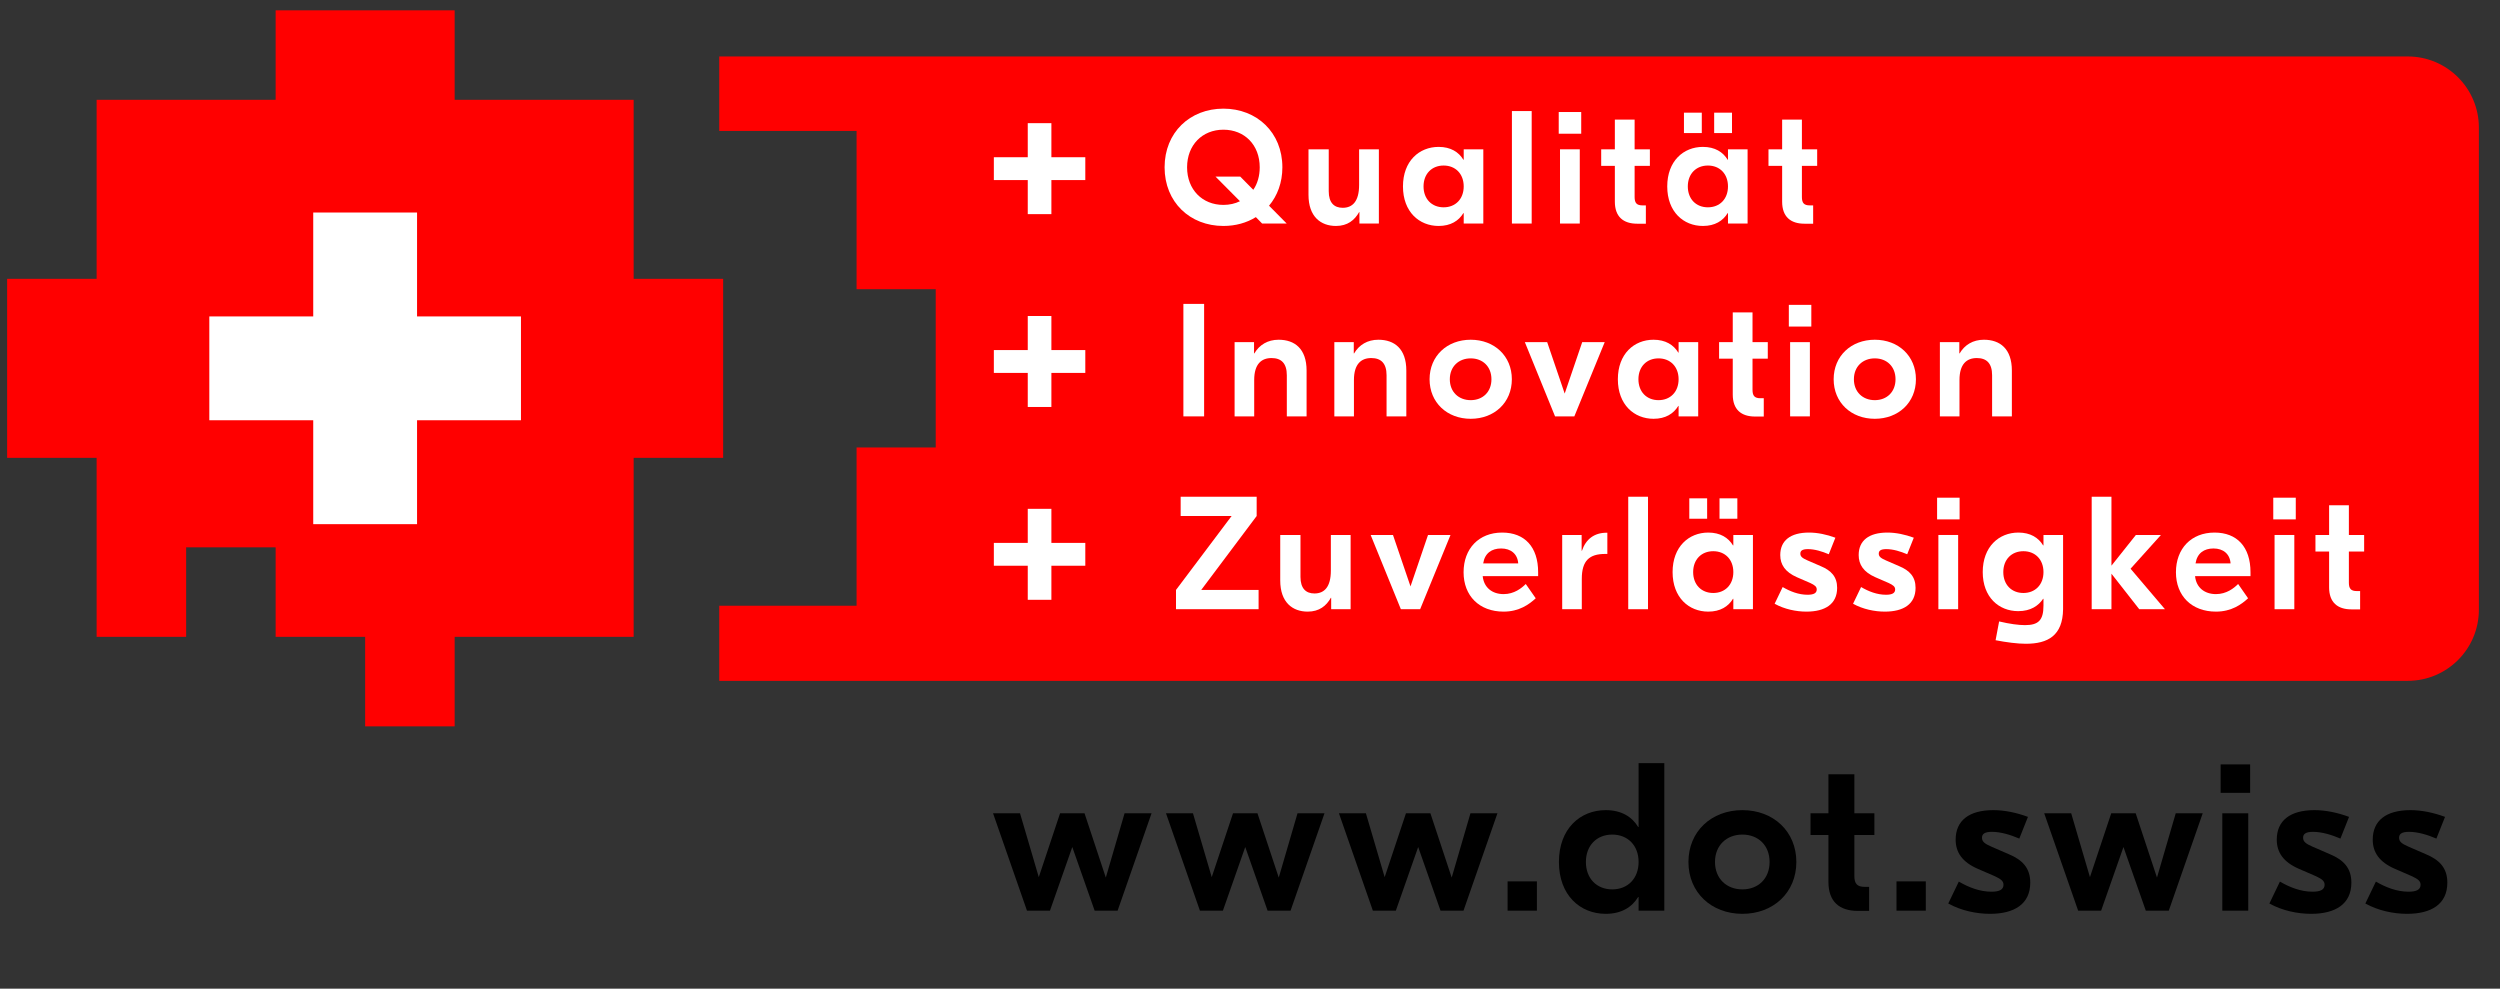<?xml version="1.0" encoding="UTF-8" standalone="no"?>
<!DOCTYPE svg PUBLIC "-//W3C//DTD SVG 1.1//EN" "http://www.w3.org/Graphics/SVG/1.1/DTD/svg11.dtd">
<svg width="100%" height="100%" viewBox="0 0 354 140" version="1.1" xmlns="http://www.w3.org/2000/svg" xmlns:xlink="http://www.w3.org/1999/xlink" xml:space="preserve" xmlns:serif="http://www.serif.com/" style="fill-rule:evenodd;clip-rule:evenodd;stroke-miterlimit:10;">
    <rect x="0" y="0" width="354" height="140" fill="#333333" stroke="none"/>
    <g id="Ebene-1" serif:id="Ebene 1">
        <g transform="matrix(1,0,0,1,39.03,102.852)">
            <path d="M0,-101.39L25.348,-101.39L25.348,-88.718L50.696,-88.718L50.696,-63.37L63.368,-63.37L63.368,-38.022L50.696,-38.022L50.696,-12.677L25.348,-12.677L25.348,0L12.676,0L12.676,-12.677L0,-12.677L0,-25.35L-12.672,-25.35L-12.672,-12.677L-25.349,-12.677L-25.349,-38.022L-38.021,-38.022L-38.021,-63.37L-25.349,-63.37L-25.349,-88.718L0,-88.718L0,-101.39Z" style="fill:rgb(255,0,0);fill-rule:nonzero;"/>
        </g>
        <g transform="matrix(1,0,0,1,73.768,59.508)">
            <path d="M0,-14.702L-14.713,-14.702L-14.713,-29.415L-29.414,-29.415L-29.414,-14.702L-44.128,-14.702L-44.128,0L-29.414,0L-29.414,14.713L-14.713,14.713L-14.713,0L0,0L0,-14.702Z" style="fill:white;fill-rule:nonzero;"/>
        </g>
        <g transform="matrix(1,0,0,1,340.935,96.407)">
            <path d="M0,-88.411L-239.091,-88.411L-239.091,-77.869L-219.643,-77.869L-219.643,-55.457L-208.438,-55.457L-208.438,-33.045L-219.643,-33.045L-219.643,-10.637L-239.091,-10.637L-239.091,0L0,0C5.564,0 10.074,-4.511 10.074,-10.074L10.074,-78.337C10.074,-83.9 5.564,-88.411 0,-88.411" style="fill:rgb(255,0,0);fill-rule:nonzero;"/>
        </g>
        <g>
            <g transform="matrix(22.754,0,0,22.754,140.377,30.651)">
                <path d="M0.334,-0.541L0.266,-0.541L0.266,-0.329L0.055,-0.329L0.055,-0.266L0.266,-0.266L0.266,-0.054L0.334,-0.054L0.334,-0.266L0.545,-0.266L0.545,-0.329L0.334,-0.329L0.334,-0.541Z" style="fill:white;fill-rule:nonzero;"/>
            </g>
            <g transform="matrix(22.754,0,0,22.754,164.246,31.654)">
                <path d="M0.789,0L0.679,-0.111C0.731,-0.173 0.762,-0.255 0.762,-0.35C0.762,-0.567 0.603,-0.715 0.395,-0.715C0.187,-0.715 0.029,-0.567 0.029,-0.35C0.029,-0.133 0.187,0.015 0.395,0.015C0.47,0.015 0.539,-0.004 0.597,-0.04L0.636,0L0.789,0ZM0.395,-0.116C0.264,-0.116 0.169,-0.211 0.169,-0.35C0.169,-0.489 0.264,-0.584 0.395,-0.584C0.527,-0.584 0.621,-0.489 0.621,-0.35C0.621,-0.296 0.607,-0.248 0.581,-0.21L0.5,-0.292L0.346,-0.292L0.498,-0.139C0.468,-0.124 0.433,-0.116 0.395,-0.116Z" style="fill:white;fill-rule:nonzero;"/>
            </g>
            <g transform="matrix(22.754,0,0,22.754,184.167,31.654)">
                <path d="M0.22,0.015C0.292,0.015 0.336,-0.021 0.364,-0.071L0.366,-0.071L0.366,0L0.487,0L0.487,-0.462L0.364,-0.462L0.364,-0.24C0.364,-0.138 0.323,-0.098 0.262,-0.098C0.209,-0.098 0.175,-0.129 0.175,-0.201L0.175,-0.462L0.049,-0.462L0.049,-0.179C0.049,-0.042 0.126,0.015 0.22,0.015Z" style="fill:white;fill-rule:nonzero;"/>
            </g>
            <g transform="matrix(22.754,0,0,22.754,198.069,31.654)">
                <path d="M0.248,0.015C0.323,0.015 0.373,-0.017 0.402,-0.065L0.404,-0.065L0.404,0L0.526,0L0.526,-0.462L0.404,-0.462L0.404,-0.397L0.402,-0.397C0.373,-0.445 0.323,-0.477 0.248,-0.477C0.127,-0.477 0.026,-0.389 0.026,-0.231C0.026,-0.073 0.127,0.015 0.248,0.015ZM0.279,-0.101C0.205,-0.101 0.154,-0.153 0.154,-0.231C0.154,-0.309 0.205,-0.361 0.279,-0.361C0.353,-0.361 0.404,-0.309 0.404,-0.231C0.404,-0.153 0.353,-0.101 0.279,-0.101Z" style="fill:white;fill-rule:nonzero;"/>
            </g>
            <g transform="matrix(22.754,0,0,22.754,212.813,31.654)">
                <rect x="0.056" y="-0.7" width="0.123" height="0.7" style="fill:white;fill-rule:nonzero;"/>
            </g>
            <g transform="matrix(22.754,0,0,22.754,219.623,31.654)">
                <path d="M0.188,-0.694L0.048,-0.694L0.048,-0.559L0.188,-0.559L0.188,-0.694ZM0.056,0L0.179,0L0.179,-0.462L0.056,-0.462L0.056,0Z" style="fill:white;fill-rule:nonzero;"/>
            </g>
            <g transform="matrix(22.754,0,0,22.754,226.433,31.654)">
                <path d="M0.316,-0.359L0.316,-0.462L0.221,-0.462L0.221,-0.647L0.098,-0.647L0.098,-0.462L0.013,-0.462L0.013,-0.359L0.098,-0.359L0.098,-0.136C0.098,-0.043 0.15,0.001 0.237,0.001L0.291,0.001L0.291,-0.113L0.27,-0.113C0.234,-0.113 0.221,-0.128 0.221,-0.165L0.221,-0.359L0.316,-0.359Z" style="fill:white;fill-rule:nonzero;"/>
            </g>
            <g transform="matrix(22.754,0,0,22.754,235.49,31.654)">
                <path d="M0.241,-0.69L0.13,-0.69L0.13,-0.563L0.241,-0.563L0.241,-0.69ZM0.429,-0.69L0.318,-0.69L0.318,-0.563L0.429,-0.563L0.429,-0.69ZM0.248,0.015C0.323,0.015 0.373,-0.017 0.402,-0.065L0.404,-0.065L0.404,0L0.526,0L0.526,-0.462L0.404,-0.462L0.404,-0.397L0.402,-0.397C0.373,-0.445 0.323,-0.477 0.248,-0.477C0.127,-0.477 0.026,-0.389 0.026,-0.231C0.026,-0.073 0.127,0.015 0.248,0.015ZM0.279,-0.101C0.205,-0.101 0.154,-0.153 0.154,-0.231C0.154,-0.309 0.205,-0.361 0.279,-0.361C0.353,-0.361 0.404,-0.309 0.404,-0.231C0.404,-0.153 0.353,-0.101 0.279,-0.101Z" style="fill:white;fill-rule:nonzero;"/>
            </g>
            <g transform="matrix(22.754,0,0,22.754,250.121,31.654)">
                <path d="M0.316,-0.359L0.316,-0.462L0.221,-0.462L0.221,-0.647L0.098,-0.647L0.098,-0.462L0.013,-0.462L0.013,-0.359L0.098,-0.359L0.098,-0.136C0.098,-0.043 0.15,0.001 0.237,0.001L0.291,0.001L0.291,-0.113L0.27,-0.113C0.234,-0.113 0.221,-0.128 0.221,-0.165L0.221,-0.359L0.316,-0.359Z" style="fill:white;fill-rule:nonzero;"/>
            </g>
            <g transform="matrix(22.754,0,0,22.754,140.376,57.958)">
                <path d="M0.334,-0.541L0.266,-0.541L0.266,-0.329L0.055,-0.329L0.055,-0.266L0.266,-0.266L0.266,-0.054L0.334,-0.054L0.334,-0.266L0.545,-0.266L0.545,-0.329L0.334,-0.329L0.334,-0.541Z" style="fill:white;fill-rule:nonzero;"/>
            </g>
            <g transform="matrix(22.754,0,0,22.754,166.066,58.96)">
                <rect x="0.066" y="-0.7" width="0.129" height="0.7" style="fill:white;fill-rule:nonzero;"/>
            </g>
            <g transform="matrix(22.754,0,0,22.754,173.59,58.96)">
                <path d="M0.328,-0.477C0.26,-0.477 0.208,-0.445 0.177,-0.392L0.175,-0.392L0.175,-0.462L0.054,-0.462L0.054,0L0.176,0L0.176,-0.226C0.176,-0.326 0.221,-0.363 0.284,-0.363C0.344,-0.363 0.379,-0.331 0.379,-0.256L0.379,0L0.502,0L0.502,-0.285C0.502,-0.421 0.428,-0.477 0.328,-0.477Z" style="fill:white;fill-rule:nonzero;"/>
            </g>
            <g transform="matrix(22.754,0,0,22.754,187.713,58.96)">
                <path d="M0.328,-0.477C0.26,-0.477 0.208,-0.445 0.177,-0.392L0.175,-0.392L0.175,-0.462L0.054,-0.462L0.054,0L0.176,0L0.176,-0.226C0.176,-0.326 0.221,-0.363 0.284,-0.363C0.344,-0.363 0.379,-0.331 0.379,-0.256L0.379,0L0.502,0L0.502,-0.285C0.502,-0.421 0.428,-0.477 0.328,-0.477Z" style="fill:white;fill-rule:nonzero;"/>
            </g>
            <g transform="matrix(22.754,0,0,22.754,201.836,58.96)">
                <path d="M0.282,-0.477C0.135,-0.477 0.026,-0.376 0.026,-0.231C0.026,-0.086 0.135,0.015 0.282,0.015C0.429,0.015 0.538,-0.086 0.538,-0.231C0.538,-0.376 0.429,-0.477 0.282,-0.477ZM0.282,-0.361C0.357,-0.361 0.411,-0.31 0.411,-0.231C0.411,-0.152 0.357,-0.101 0.282,-0.101C0.207,-0.101 0.152,-0.152 0.152,-0.231C0.152,-0.31 0.207,-0.361 0.282,-0.361Z" style="fill:white;fill-rule:nonzero;"/>
            </g>
            <g transform="matrix(22.754,0,0,22.754,215.804,58.96)">
                <path d="M0.362,-0.462L0.253,-0.142L0.144,-0.462L0.005,-0.462L0.193,0L0.313,0L0.502,-0.462L0.362,-0.462Z" style="fill:white;fill-rule:nonzero;"/>
            </g>
            <g transform="matrix(22.754,0,0,22.754,228.497,58.96)">
                <path d="M0.248,0.015C0.323,0.015 0.373,-0.017 0.402,-0.065L0.404,-0.065L0.404,0L0.526,0L0.526,-0.462L0.404,-0.462L0.404,-0.397L0.402,-0.397C0.373,-0.445 0.323,-0.477 0.248,-0.477C0.127,-0.477 0.026,-0.389 0.026,-0.231C0.026,-0.073 0.127,0.015 0.248,0.015ZM0.279,-0.101C0.205,-0.101 0.154,-0.153 0.154,-0.231C0.154,-0.309 0.205,-0.361 0.279,-0.361C0.353,-0.361 0.404,-0.309 0.404,-0.231C0.404,-0.153 0.353,-0.101 0.279,-0.101Z" style="fill:white;fill-rule:nonzero;"/>
            </g>
            <g transform="matrix(22.754,0,0,22.754,243.128,58.96)">
                <path d="M0.316,-0.359L0.316,-0.462L0.221,-0.462L0.221,-0.647L0.098,-0.647L0.098,-0.462L0.013,-0.462L0.013,-0.359L0.098,-0.359L0.098,-0.136C0.098,-0.043 0.15,0.001 0.237,0.001L0.291,0.001L0.291,-0.113L0.27,-0.113C0.234,-0.113 0.221,-0.128 0.221,-0.165L0.221,-0.359L0.316,-0.359Z" style="fill:white;fill-rule:nonzero;"/>
            </g>
            <g transform="matrix(22.754,0,0,22.754,252.206,58.96)">
                <path d="M0.188,-0.694L0.048,-0.694L0.048,-0.559L0.188,-0.559L0.188,-0.694ZM0.056,0L0.179,0L0.179,-0.462L0.056,-0.462L0.056,0Z" style="fill:white;fill-rule:nonzero;"/>
            </g>
            <g transform="matrix(22.754,0,0,22.754,259.054,58.96)">
                <path d="M0.282,-0.477C0.135,-0.477 0.026,-0.376 0.026,-0.231C0.026,-0.086 0.135,0.015 0.282,0.015C0.429,0.015 0.538,-0.086 0.538,-0.231C0.538,-0.376 0.429,-0.477 0.282,-0.477ZM0.282,-0.361C0.357,-0.361 0.411,-0.31 0.411,-0.231C0.411,-0.152 0.357,-0.101 0.282,-0.101C0.207,-0.101 0.152,-0.152 0.152,-0.231C0.152,-0.31 0.207,-0.361 0.282,-0.361Z" style="fill:white;fill-rule:nonzero;"/>
            </g>
            <g transform="matrix(22.754,0,0,22.754,273.458,58.96)">
                <path d="M0.328,-0.477C0.26,-0.477 0.208,-0.445 0.177,-0.392L0.175,-0.392L0.175,-0.462L0.054,-0.462L0.054,0L0.176,0L0.176,-0.226C0.176,-0.326 0.221,-0.363 0.284,-0.363C0.344,-0.363 0.379,-0.331 0.379,-0.256L0.379,0L0.502,0L0.502,-0.285C0.502,-0.421 0.428,-0.477 0.328,-0.477Z" style="fill:white;fill-rule:nonzero;"/>
            </g>
            <g transform="matrix(22.754,0,0,22.754,140.376,85.264)">
                <path d="M0.334,-0.541L0.266,-0.541L0.266,-0.329L0.055,-0.329L0.055,-0.266L0.266,-0.266L0.266,-0.054L0.334,-0.054L0.334,-0.266L0.545,-0.266L0.545,-0.329L0.334,-0.329L0.334,-0.541Z" style="fill:white;fill-rule:nonzero;"/>
            </g>
            <g transform="matrix(22.754,0,0,22.754,166.066,86.265)">
                <path d="M0.177,-0.12L0.522,-0.58L0.522,-0.7L0.049,-0.7L0.049,-0.58L0.366,-0.58L0.02,-0.12L0.02,0L0.534,0L0.534,-0.12L0.177,-0.12Z" style="fill:white;fill-rule:nonzero;"/>
            </g>
            <g transform="matrix(22.754,0,0,22.754,180.166,86.265)">
                <path d="M0.22,0.015C0.292,0.015 0.336,-0.021 0.364,-0.071L0.366,-0.071L0.366,0L0.487,0L0.487,-0.462L0.364,-0.462L0.364,-0.24C0.364,-0.138 0.323,-0.098 0.262,-0.098C0.209,-0.098 0.175,-0.129 0.175,-0.201L0.175,-0.462L0.049,-0.462L0.049,-0.179C0.049,-0.042 0.126,0.015 0.22,0.015Z" style="fill:white;fill-rule:nonzero;"/>
            </g>
            <g transform="matrix(22.754,0,0,22.754,193.97,86.265)">
                <path d="M0.362,-0.462L0.253,-0.142L0.144,-0.462L0.005,-0.462L0.193,0L0.313,0L0.502,-0.462L0.362,-0.462Z" style="fill:white;fill-rule:nonzero;"/>
            </g>
            <g transform="matrix(22.754,0,0,22.754,206.651,86.265)">
                <path d="M0.266,-0.477C0.121,-0.477 0.026,-0.377 0.026,-0.23C0.026,-0.083 0.124,0.015 0.275,0.015C0.372,0.015 0.434,-0.03 0.475,-0.068L0.413,-0.157C0.387,-0.131 0.341,-0.094 0.275,-0.094C0.204,-0.094 0.152,-0.135 0.145,-0.206L0.49,-0.206L0.49,-0.23C0.49,-0.388 0.406,-0.477 0.266,-0.477ZM0.26,-0.378C0.32,-0.378 0.362,-0.344 0.366,-0.285L0.148,-0.285C0.158,-0.349 0.201,-0.378 0.26,-0.378Z" style="fill:white;fill-rule:nonzero;"/>
            </g>
            <g transform="matrix(22.754,0,0,22.754,219.978,86.265)">
                <path d="M0.335,-0.476L0.33,-0.476C0.254,-0.476 0.201,-0.436 0.177,-0.364L0.175,-0.364L0.175,-0.462L0.054,-0.462L0.054,0L0.176,0L0.176,-0.189C0.176,-0.302 0.223,-0.344 0.321,-0.344L0.335,-0.344L0.335,-0.476Z" style="fill:white;fill-rule:nonzero;"/>
            </g>
            <g transform="matrix(22.754,0,0,22.754,229.285,86.265)">
                <rect x="0.056" y="-0.7" width="0.123" height="0.7" style="fill:white;fill-rule:nonzero;"/>
            </g>
            <g transform="matrix(22.754,0,0,22.754,236.247,86.265)">
                <path d="M0.241,-0.69L0.13,-0.69L0.13,-0.563L0.241,-0.563L0.241,-0.69ZM0.429,-0.69L0.318,-0.69L0.318,-0.563L0.429,-0.563L0.429,-0.69ZM0.248,0.015C0.323,0.015 0.373,-0.017 0.402,-0.065L0.404,-0.065L0.404,0L0.526,0L0.526,-0.462L0.404,-0.462L0.404,-0.397L0.402,-0.397C0.373,-0.445 0.323,-0.477 0.248,-0.477C0.127,-0.477 0.026,-0.389 0.026,-0.231C0.026,-0.073 0.127,0.015 0.248,0.015ZM0.279,-0.101C0.205,-0.101 0.154,-0.153 0.154,-0.231C0.154,-0.309 0.205,-0.361 0.279,-0.361C0.353,-0.361 0.404,-0.309 0.404,-0.231C0.404,-0.153 0.353,-0.101 0.279,-0.101Z" style="fill:white;fill-rule:nonzero;"/>
            </g>
            <g transform="matrix(22.754,0,0,22.754,250.992,86.265)">
                <path d="M0.211,0.015C0.326,0.015 0.402,-0.031 0.402,-0.133C0.402,-0.202 0.365,-0.241 0.3,-0.268L0.217,-0.304C0.185,-0.318 0.173,-0.328 0.173,-0.346C0.173,-0.363 0.184,-0.374 0.22,-0.374C0.262,-0.374 0.308,-0.36 0.35,-0.342L0.391,-0.445C0.337,-0.465 0.28,-0.477 0.227,-0.477C0.111,-0.477 0.048,-0.427 0.048,-0.337C0.048,-0.277 0.079,-0.231 0.152,-0.199L0.235,-0.163C0.262,-0.15 0.275,-0.141 0.275,-0.123C0.275,-0.1 0.256,-0.09 0.218,-0.09C0.162,-0.09 0.109,-0.111 0.063,-0.138L0.013,-0.034C0.074,0 0.147,0.015 0.211,0.015Z" style="fill:white;fill-rule:nonzero;"/>
            </g>
            <g transform="matrix(22.754,0,0,22.754,262.096,86.265)">
                <path d="M0.211,0.015C0.326,0.015 0.402,-0.031 0.402,-0.133C0.402,-0.202 0.365,-0.241 0.3,-0.268L0.217,-0.304C0.185,-0.318 0.173,-0.328 0.173,-0.346C0.173,-0.363 0.184,-0.374 0.22,-0.374C0.262,-0.374 0.308,-0.36 0.35,-0.342L0.391,-0.445C0.337,-0.465 0.28,-0.477 0.227,-0.477C0.111,-0.477 0.048,-0.427 0.048,-0.337C0.048,-0.277 0.079,-0.231 0.152,-0.199L0.235,-0.163C0.262,-0.15 0.275,-0.141 0.275,-0.123C0.275,-0.1 0.256,-0.09 0.218,-0.09C0.162,-0.09 0.109,-0.111 0.063,-0.138L0.013,-0.034C0.074,0 0.147,0.015 0.211,0.015Z" style="fill:white;fill-rule:nonzero;"/>
            </g>
            <g transform="matrix(22.754,0,0,22.754,273.201,86.265)">
                <path d="M0.188,-0.694L0.048,-0.694L0.048,-0.559L0.188,-0.559L0.188,-0.694ZM0.056,0L0.179,0L0.179,-0.462L0.056,-0.462L0.056,0Z" style="fill:white;fill-rule:nonzero;"/>
            </g>
            <g transform="matrix(22.754,0,0,22.754,280.163,86.265)">
                <path d="M0.294,0.215C0.432,0.215 0.524,0.164 0.526,0L0.526,-0.462L0.404,-0.462L0.404,-0.397L0.402,-0.397C0.373,-0.445 0.323,-0.477 0.248,-0.477C0.127,-0.477 0.026,-0.389 0.026,-0.231C0.026,-0.075 0.126,0.012 0.247,0.012C0.325,0.012 0.373,-0.022 0.402,-0.065L0.404,-0.065L0.404,-0.022C0.404,0.07 0.371,0.099 0.289,0.099C0.25,0.099 0.195,0.092 0.128,0.076L0.106,0.193C0.173,0.206 0.242,0.215 0.294,0.215ZM0.279,-0.101C0.205,-0.101 0.154,-0.153 0.154,-0.231C0.154,-0.309 0.205,-0.361 0.279,-0.361C0.353,-0.361 0.404,-0.309 0.404,-0.231C0.404,-0.153 0.353,-0.101 0.279,-0.101Z" style="fill:white;fill-rule:nonzero;"/>
            </g>
            <g transform="matrix(22.754,0,0,22.754,294.908,86.265)">
                <path d="M0.512,0L0.298,-0.252L0.487,-0.462L0.331,-0.462L0.179,-0.271L0.179,-0.7L0.056,-0.7L0.056,0L0.179,0L0.179,-0.221L0.352,0L0.512,0Z" style="fill:white;fill-rule:nonzero;"/>
            </g>
            <g transform="matrix(22.754,0,0,22.754,307.521,86.265)">
                <path d="M0.266,-0.477C0.121,-0.477 0.026,-0.377 0.026,-0.23C0.026,-0.083 0.124,0.015 0.275,0.015C0.372,0.015 0.434,-0.03 0.475,-0.068L0.413,-0.157C0.387,-0.131 0.341,-0.094 0.275,-0.094C0.204,-0.094 0.152,-0.135 0.145,-0.206L0.49,-0.206L0.49,-0.23C0.49,-0.388 0.406,-0.477 0.266,-0.477ZM0.26,-0.378C0.32,-0.378 0.362,-0.344 0.366,-0.285L0.148,-0.285C0.158,-0.349 0.201,-0.378 0.26,-0.378Z" style="fill:white;fill-rule:nonzero;"/>
            </g>
            <g transform="matrix(22.754,0,0,22.754,320.803,86.265)">
                <path d="M0.188,-0.694L0.048,-0.694L0.048,-0.559L0.188,-0.559L0.188,-0.694ZM0.056,0L0.179,0L0.179,-0.462L0.056,-0.462L0.056,0Z" style="fill:white;fill-rule:nonzero;"/>
            </g>
            <g transform="matrix(22.754,0,0,22.754,327.572,86.265)">
                <path d="M0.316,-0.359L0.316,-0.462L0.221,-0.462L0.221,-0.647L0.098,-0.647L0.098,-0.462L0.013,-0.462L0.013,-0.359L0.098,-0.359L0.098,-0.136C0.098,-0.043 0.15,0.001 0.237,0.001L0.291,0.001L0.291,-0.113L0.27,-0.113C0.234,-0.113 0.221,-0.128 0.221,-0.165L0.221,-0.359L0.316,-0.359Z" style="fill:white;fill-rule:nonzero;"/>
            </g>
            <g transform="matrix(29.846,0,0,29.846,140.466,128.951)">
                <path d="M0.629,-0.462L0.54,-0.157L0.439,-0.462L0.323,-0.462L0.222,-0.159L0.133,-0.462L0.005,-0.462L0.166,0L0.275,0L0.381,-0.302L0.487,0L0.596,0L0.757,-0.462L0.629,-0.462Z" style="fill-rule:nonzero;"/>
            </g>
            <g transform="matrix(29.846,0,0,29.846,164.955,128.951)">
                <path d="M0.629,-0.462L0.54,-0.157L0.439,-0.462L0.323,-0.462L0.222,-0.159L0.133,-0.462L0.005,-0.462L0.166,0L0.275,0L0.381,-0.302L0.487,0L0.596,0L0.757,-0.462L0.629,-0.462Z" style="fill-rule:nonzero;"/>
            </g>
            <g transform="matrix(29.846,0,0,29.846,189.443,128.951)">
                <path d="M0.629,-0.462L0.54,-0.157L0.439,-0.462L0.323,-0.462L0.222,-0.159L0.133,-0.462L0.005,-0.462L0.166,0L0.275,0L0.381,-0.302L0.487,0L0.596,0L0.757,-0.462L0.629,-0.462Z" style="fill-rule:nonzero;"/>
            </g>
            <g transform="matrix(29.846,0,0,29.846,212.043,128.951)">
                <rect x="0.048" y="-0.139" width="0.139" height="0.139" style="fill-rule:nonzero;"/>
            </g>
            <g transform="matrix(29.846,0,0,29.846,219.967,128.951)">
                <path d="M0.248,0.015C0.323,0.015 0.373,-0.017 0.402,-0.065L0.404,-0.065L0.404,0L0.526,0L0.526,-0.7L0.404,-0.7L0.404,-0.397L0.402,-0.397C0.373,-0.445 0.323,-0.477 0.248,-0.477C0.127,-0.477 0.026,-0.389 0.026,-0.231C0.026,-0.073 0.127,0.015 0.248,0.015ZM0.279,-0.101C0.205,-0.101 0.154,-0.153 0.154,-0.231C0.154,-0.309 0.205,-0.361 0.279,-0.361C0.353,-0.361 0.404,-0.309 0.404,-0.231C0.404,-0.153 0.353,-0.101 0.279,-0.101Z" style="fill-rule:nonzero;"/>
            </g>
            <g transform="matrix(29.846,0,0,29.846,238.307,128.951)">
                <path d="M0.282,-0.477C0.135,-0.477 0.026,-0.376 0.026,-0.231C0.026,-0.086 0.135,0.015 0.282,0.015C0.429,0.015 0.538,-0.086 0.538,-0.231C0.538,-0.376 0.429,-0.477 0.282,-0.477ZM0.282,-0.361C0.357,-0.361 0.411,-0.31 0.411,-0.231C0.411,-0.152 0.357,-0.101 0.282,-0.101C0.207,-0.101 0.152,-0.152 0.152,-0.231C0.152,-0.31 0.207,-0.361 0.282,-0.361Z" style="fill-rule:nonzero;"/>
            </g>
            <g transform="matrix(29.846,0,0,29.846,255.982,128.951)">
                <path d="M0.316,-0.359L0.316,-0.462L0.221,-0.462L0.221,-0.647L0.098,-0.647L0.098,-0.462L0.013,-0.462L0.013,-0.359L0.098,-0.359L0.098,-0.136C0.098,-0.043 0.15,0.001 0.237,0.001L0.291,0.001L0.291,-0.113L0.27,-0.113C0.234,-0.113 0.221,-0.128 0.221,-0.165L0.221,-0.359L0.316,-0.359Z" style="fill-rule:nonzero;"/>
            </g>
            <g transform="matrix(29.846,0,0,29.846,267.112,128.951)">
                <rect x="0.048" y="-0.139" width="0.139" height="0.139" style="fill-rule:nonzero;"/>
            </g>
            <g transform="matrix(29.846,0,0,29.846,275.487,128.951)">
                <path d="M0.211,0.015C0.326,0.015 0.402,-0.031 0.402,-0.133C0.402,-0.202 0.365,-0.241 0.3,-0.268L0.217,-0.304C0.185,-0.318 0.173,-0.328 0.173,-0.346C0.173,-0.363 0.184,-0.374 0.22,-0.374C0.262,-0.374 0.308,-0.36 0.35,-0.342L0.391,-0.445C0.337,-0.465 0.28,-0.477 0.227,-0.477C0.111,-0.477 0.048,-0.427 0.048,-0.337C0.048,-0.277 0.079,-0.231 0.152,-0.199L0.235,-0.163C0.262,-0.15 0.275,-0.141 0.275,-0.123C0.275,-0.1 0.256,-0.09 0.218,-0.09C0.162,-0.09 0.109,-0.111 0.063,-0.138L0.013,-0.034C0.074,0 0.147,0.015 0.211,0.015Z" style="fill-rule:nonzero;"/>
            </g>
            <g transform="matrix(29.846,0,0,29.846,289.311,128.951)">
                <path d="M0.629,-0.462L0.54,-0.157L0.439,-0.462L0.323,-0.462L0.222,-0.159L0.133,-0.462L0.005,-0.462L0.166,0L0.275,0L0.381,-0.302L0.487,0L0.596,0L0.757,-0.462L0.629,-0.462Z" style="fill-rule:nonzero;"/>
            </g>
            <g transform="matrix(29.846,0,0,29.846,313.009,128.951)">
                <path d="M0.188,-0.694L0.048,-0.694L0.048,-0.559L0.188,-0.559L0.188,-0.694ZM0.056,0L0.179,0L0.179,-0.462L0.056,-0.462L0.056,0Z" style="fill-rule:nonzero;"/>
            </g>
            <g transform="matrix(29.846,0,0,29.846,320.957,128.951)">
                <path d="M0.211,0.015C0.326,0.015 0.402,-0.031 0.402,-0.133C0.402,-0.202 0.365,-0.241 0.3,-0.268L0.217,-0.304C0.185,-0.318 0.173,-0.328 0.173,-0.346C0.173,-0.363 0.184,-0.374 0.22,-0.374C0.262,-0.374 0.308,-0.36 0.35,-0.342L0.391,-0.445C0.337,-0.465 0.28,-0.477 0.227,-0.477C0.111,-0.477 0.048,-0.427 0.048,-0.337C0.048,-0.277 0.079,-0.231 0.152,-0.199L0.235,-0.163C0.262,-0.15 0.275,-0.141 0.275,-0.123C0.275,-0.1 0.256,-0.09 0.218,-0.09C0.162,-0.09 0.109,-0.111 0.063,-0.138L0.013,-0.034C0.074,0 0.147,0.015 0.211,0.015Z" style="fill-rule:nonzero;"/>
            </g>
            <g transform="matrix(29.846,0,0,29.846,334.546,128.951)">
                <path d="M0.211,0.015C0.326,0.015 0.402,-0.031 0.402,-0.133C0.402,-0.202 0.365,-0.241 0.3,-0.268L0.217,-0.304C0.185,-0.318 0.173,-0.328 0.173,-0.346C0.173,-0.363 0.184,-0.374 0.22,-0.374C0.262,-0.374 0.308,-0.36 0.35,-0.342L0.391,-0.445C0.337,-0.465 0.28,-0.477 0.227,-0.477C0.111,-0.477 0.048,-0.427 0.048,-0.337C0.048,-0.277 0.079,-0.231 0.152,-0.199L0.235,-0.163C0.262,-0.15 0.275,-0.141 0.275,-0.123C0.275,-0.1 0.256,-0.09 0.218,-0.09C0.162,-0.09 0.109,-0.111 0.063,-0.138L0.013,-0.034C0.074,0 0.147,0.015 0.211,0.015Z" style="fill-rule:nonzero;"/>
            </g>
        </g>
        <g transform="matrix(1,0,0,1,147.977,29.422)">
            <path d="M0,-11.082L-1.547,-11.082L-1.547,-6.258L-6.348,-6.258L-6.348,-4.824L-1.547,-4.824L-1.547,0L0,0L0,-4.824L4.802,-4.824L4.802,-6.258L0,-6.258L0,-11.082Z" style="fill:none;fill-rule:nonzero;stroke:white;stroke-width:1.8px;"/>
        </g>
        <g transform="matrix(1,0,0,1,147.977,56.728)">
            <path d="M0,-11.082L-1.547,-11.082L-1.547,-6.258L-6.348,-6.258L-6.348,-4.824L-1.547,-4.824L-1.547,0L0,0L0,-4.824L4.802,-4.824L4.802,-6.258L0,-6.258L0,-11.082Z" style="fill:none;fill-rule:nonzero;stroke:white;stroke-width:1.8px;"/>
        </g>
        <g transform="matrix(1,0,0,1,147.977,84.032)">
            <path d="M0,-11.082L-1.547,-11.082L-1.547,-6.258L-6.348,-6.258L-6.348,-4.824L-1.547,-4.824L-1.547,0L0,0L0,-4.824L4.802,-4.824L4.802,-6.258L0,-6.258L0,-11.082Z" style="fill:none;fill-rule:nonzero;stroke:white;stroke-width:1.8px;"/>
        </g>
    </g>
</svg>
